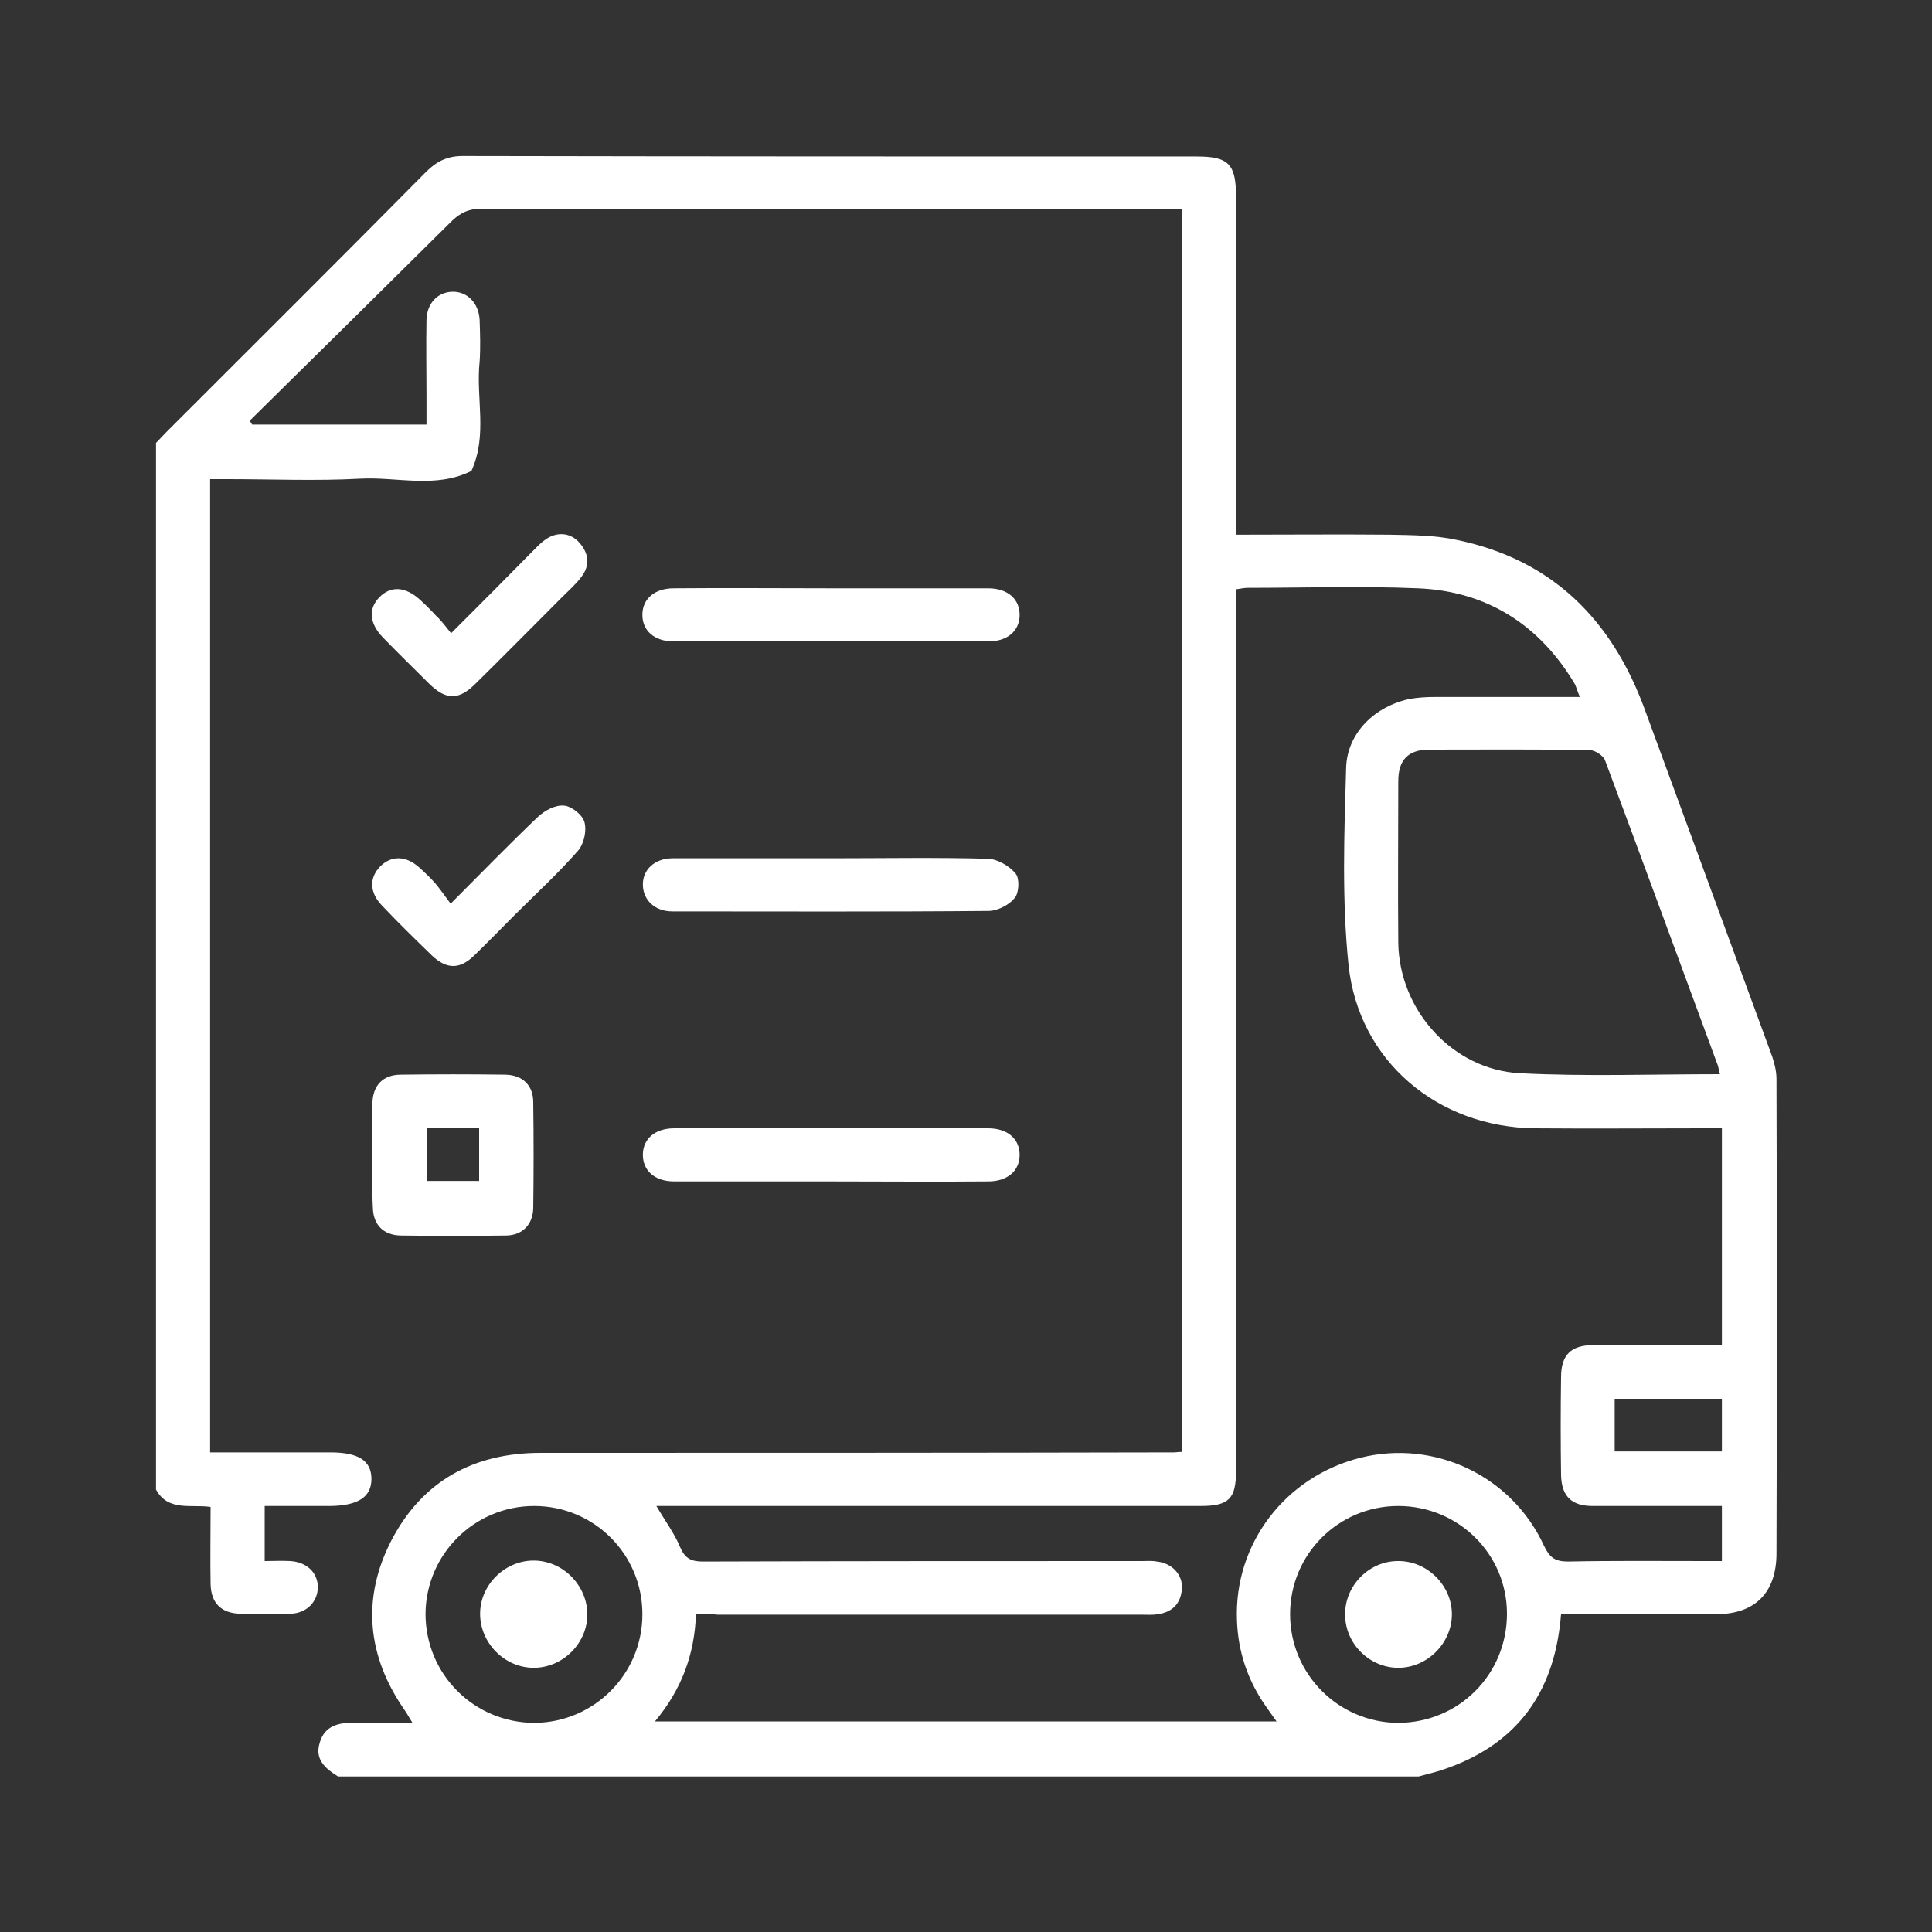 <svg xmlns="http://www.w3.org/2000/svg" xmlns:xlink="http://www.w3.org/1999/xlink" id="katman_1" x="0px" y="0px" viewBox="0 0 40 40" xml:space="preserve"><rect x="0" y="0" width="40" height="40" fill="#333333" stroke="none"/> <g id="GoG6IR.tif"> <g> <path fill="#FFFFFF" d="M7,36.78c-0.26-0.16-0.49-0.35-0.38-0.7c0.1-0.35,0.39-0.42,0.72-0.41c0.38,0.01,0.76,0,1.2,0 c-0.07-0.11-0.11-0.19-0.16-0.26c-0.78-1.12-0.9-2.32-0.27-3.53c0.64-1.22,1.7-1.8,3.08-1.8c4.37,0,8.74,0,13.11-0.01 c0.05,0,0.09-0.01,0.17-0.01c0-8.57,0-17.13,0-25.73c-0.13,0-0.26,0-0.38,0c-4.71,0-9.42,0-14.12-0.01 c-0.26,0-0.43,0.08-0.61,0.25C7.96,5.96,6.57,7.33,5.17,8.71C5.19,8.74,5.2,8.76,5.22,8.79c1.19,0,2.37,0,3.61,0 c0-0.19,0-0.4,0-0.6c0-0.52-0.01-1.05,0-1.57c0.01-0.34,0.23-0.57,0.53-0.58c0.31-0.01,0.55,0.23,0.57,0.58 c0.01,0.29,0.02,0.58,0,0.87C9.85,8.24,10.1,9.01,9.76,9.75c-0.74,0.37-1.53,0.12-2.3,0.16C6.55,9.96,5.63,9.92,4.71,9.92 c-0.11,0-0.23,0-0.36,0c0,6.73,0,13.42,0,20.15c0.84,0,1.66,0,2.49,0c0.58,0,0.85,0.17,0.85,0.55c0,0.37-0.27,0.55-0.84,0.56 c-0.45,0-0.9,0-1.37,0c0,0.39,0,0.74,0,1.14c0.18,0,0.36-0.01,0.53,0c0.34,0.02,0.57,0.24,0.57,0.54c0,0.3-0.23,0.54-0.56,0.55 c-0.35,0.01-0.7,0.01-1.05,0c-0.39-0.01-0.6-0.22-0.61-0.61c-0.01-0.52,0-1.05,0-1.6c-0.4-0.06-0.88,0.1-1.13-0.36 c0-7.22,0-14.45,0-21.67c0.07-0.07,0.14-0.15,0.21-0.22c1.8-1.8,3.6-3.59,5.38-5.39c0.22-0.22,0.44-0.33,0.76-0.33 c5.07,0.01,10.14,0.01,15.2,0.01c0.66,0,0.81,0.16,0.81,0.83c0,2.19,0,4.38,0,6.57c0,0.13,0,0.27,0,0.43c1.09,0,2.14-0.01,3.19,0 c0.46,0.01,0.94,0.01,1.39,0.11c1.97,0.41,3.2,1.65,3.88,3.5c0.88,2.4,1.76,4.79,2.64,7.19c0.05,0.15,0.09,0.31,0.09,0.47 c0.01,3.27,0.01,6.55,0,9.82c0,0.81-0.44,1.26-1.25,1.26c-0.62,0-1.24,0-1.85,0c-0.45,0-0.9,0-1.36,0 c-0.01,0.12-0.02,0.2-0.03,0.28c-0.19,1.47-0.98,2.45-2.39,2.93c-0.17,0.06-0.35,0.1-0.53,0.15C21.92,36.78,14.46,36.78,7,36.78z M14.41,33.41c-0.03,0.85-0.3,1.57-0.85,2.23c4.32,0,8.57,0,12.87,0c-0.09-0.13-0.16-0.22-0.22-0.31 c-0.38-0.54-0.58-1.14-0.6-1.79c-0.06-1.58,1-2.97,2.56-3.36c1.53-0.38,3.13,0.37,3.8,1.83c0.11,0.23,0.22,0.32,0.49,0.32 c0.96-0.02,1.91-0.01,2.87-0.01c0.11,0,0.22,0,0.32,0c0-0.41,0-0.76,0-1.14c-0.91,0-1.8,0-2.68,0c-0.44,0-0.64-0.21-0.65-0.64 c-0.01-0.68-0.01-1.35,0-2.03c0-0.46,0.21-0.66,0.66-0.66c0.77,0,1.54,0,2.31,0c0.12,0,0.24,0,0.36,0c0-1.53,0-3,0-4.49 c-0.15,0-0.28,0-0.41,0c-1.15,0-2.31,0.01-3.46,0c-2.01-0.02-3.65-1.39-3.86-3.38c-0.14-1.35-0.09-2.72-0.05-4.08 c0.02-0.73,0.6-1.28,1.32-1.43c0.17-0.03,0.35-0.04,0.52-0.04c0.99,0,1.97,0,3,0c-0.05-0.11-0.07-0.19-0.1-0.26 c-0.73-1.23-1.82-1.93-3.25-1.99c-1.18-0.05-2.35-0.01-3.53-0.01c-0.08,0-0.15,0.02-0.24,0.03c0,0.17,0,0.32,0,0.47 c0,5.93,0,11.86,0,17.79c0,0.57-0.15,0.72-0.73,0.72c-3.62,0-7.25,0-10.87,0c-0.12,0-0.25,0-0.4,0c0.18,0.31,0.37,0.56,0.49,0.85 c0.1,0.23,0.22,0.3,0.47,0.3c3.03-0.01,6.06-0.01,9.09-0.01c0.1,0,0.21-0.01,0.31,0.01c0.31,0.03,0.54,0.27,0.52,0.56 c-0.02,0.31-0.2,0.49-0.5,0.53c-0.11,0.02-0.23,0.01-0.35,0.01c-2.92,0-5.85,0-8.77,0C14.7,33.41,14.56,33.41,14.41,33.41z M35.61,22.24c-0.02-0.08-0.03-0.12-0.04-0.17c-0.78-2.11-1.55-4.22-2.34-6.33c-0.04-0.1-0.21-0.21-0.32-0.21 c-1.11-0.02-2.21-0.01-3.32-0.01c-0.43,0-0.64,0.21-0.64,0.65c0,1.12-0.01,2.24,0,3.35c0.02,1.4,1.13,2.63,2.52,2.7 C32.83,22.29,34.2,22.24,35.61,22.24z M13.3,33.42c0-1.24-1-2.24-2.24-2.24c-1.24,0-2.24,1-2.25,2.23c0,1.26,1.01,2.26,2.26,2.26 C12.3,35.66,13.3,34.66,13.3,33.42z M28.95,31.18c-1.24,0-2.24,1-2.24,2.24c0,1.24,1,2.24,2.23,2.25c1.26,0,2.26-1,2.26-2.26 C31.2,32.17,30.19,31.18,28.95,31.18z M33.43,30.05c0.76,0,1.49,0,2.22,0c0-0.38,0-0.73,0-1.09c-0.75,0-1.48,0-2.22,0 C33.43,29.34,33.43,29.68,33.43,30.05z"></path> <path fill="#FFFFFF" d="M7.71,23.89c0-0.35-0.01-0.7,0-1.05c0.01-0.37,0.22-0.59,0.59-0.59c0.72-0.01,1.45-0.01,2.17,0 c0.35,0.01,0.57,0.22,0.57,0.57c0.01,0.73,0.01,1.47,0,2.2c-0.01,0.33-0.22,0.55-0.55,0.56c-0.73,0.01-1.47,0.01-2.2,0 c-0.35-0.01-0.56-0.22-0.57-0.57C7.7,24.63,7.71,24.26,7.71,23.89z M8.84,23.36c0,0.4,0,0.75,0,1.09c0.38,0,0.74,0,1.08,0 c0-0.38,0-0.74,0-1.09C9.54,23.36,9.19,23.36,8.84,23.36z"></path> <path fill="#FFFFFF" d="M17.21,12.18c1.08,0,2.17,0,3.25,0c0.41,0,0.66,0.23,0.65,0.57c-0.01,0.32-0.26,0.53-0.65,0.53 c-0.82,0-1.63,0-2.45,0c-1.35,0-2.7,0-4.06,0c-0.41,0-0.66-0.23-0.65-0.57c0.01-0.32,0.26-0.53,0.65-0.53 C15.04,12.17,16.12,12.18,17.21,12.18z"></path> <path fill="#FFFFFF" d="M17.21,17.77c1.08,0,2.17-0.02,3.25,0.01c0.2,0.01,0.44,0.15,0.57,0.31c0.08,0.1,0.07,0.39-0.02,0.5 c-0.11,0.14-0.34,0.26-0.52,0.27c-2.19,0.02-4.38,0.01-6.57,0.01c-0.36,0-0.6-0.23-0.61-0.54c-0.01-0.32,0.24-0.56,0.62-0.56 C15.02,17.77,16.12,17.77,17.21,17.77z"></path> <path fill="#FFFFFF" d="M17.21,24.46c-1.08,0-2.17,0-3.25,0c-0.41,0-0.66-0.23-0.65-0.57c0.01-0.32,0.26-0.53,0.65-0.53 c0.8,0,1.61,0,2.41,0c1.36,0,2.73,0,4.09,0c0.41,0,0.66,0.23,0.65,0.57c-0.01,0.32-0.26,0.53-0.65,0.53 C19.37,24.47,18.29,24.46,17.21,24.46z"></path> <path fill="#FFFFFF" d="M9.34,13.11c0.6-0.6,1.13-1.13,1.66-1.67c0.09-0.09,0.18-0.19,0.28-0.26c0.24-0.18,0.53-0.16,0.72,0.06 c0.19,0.22,0.22,0.46,0.04,0.7c-0.12,0.16-0.27,0.29-0.41,0.43c-0.59,0.59-1.18,1.19-1.78,1.78c-0.35,0.35-0.61,0.35-0.96,0.01 c-0.32-0.32-0.65-0.64-0.96-0.96c-0.28-0.29-0.31-0.59-0.08-0.83c0.24-0.25,0.55-0.23,0.86,0.06c0.11,0.1,0.22,0.21,0.32,0.32 C9.13,12.84,9.21,12.95,9.34,13.11z"></path> <path fill="#FFFFFF" d="M9.33,18.71c0.65-0.65,1.22-1.24,1.81-1.8c0.14-0.13,0.36-0.25,0.54-0.23c0.15,0.01,0.38,0.19,0.42,0.34 c0.05,0.18-0.01,0.45-0.13,0.59c-0.41,0.47-0.88,0.9-1.32,1.34c-0.28,0.28-0.55,0.56-0.84,0.84c-0.29,0.28-0.56,0.28-0.86,0 c-0.35-0.34-0.7-0.68-1.04-1.04c-0.26-0.27-0.27-0.57-0.04-0.81c0.23-0.23,0.53-0.23,0.81,0.02c0.12,0.11,0.24,0.22,0.35,0.35 C9.12,18.42,9.21,18.55,9.33,18.71z"></path> <path fill="#FFFFFF" d="M12.16,33.41c0.01,0.6-0.5,1.12-1.11,1.12c-0.6,0-1.11-0.51-1.11-1.12c0-0.59,0.5-1.09,1.09-1.1 C11.64,32.3,12.15,32.81,12.16,33.41z"></path> <path fill="#FFFFFF" d="M28.94,32.32c0.6-0.01,1.12,0.5,1.12,1.1c0,0.6-0.51,1.11-1.11,1.11c-0.59,0-1.09-0.49-1.1-1.08 C27.83,32.84,28.34,32.32,28.94,32.32z"></path> </g> </g> <g> </g> <g> </g> <g> </g> <g> </g> <g> </g> <g> </g> <g> </g> <g> </g> <g> </g> <g> </g> <g> </g> <g> </g> <g> </g> <g> </g> <g> </g> </svg>